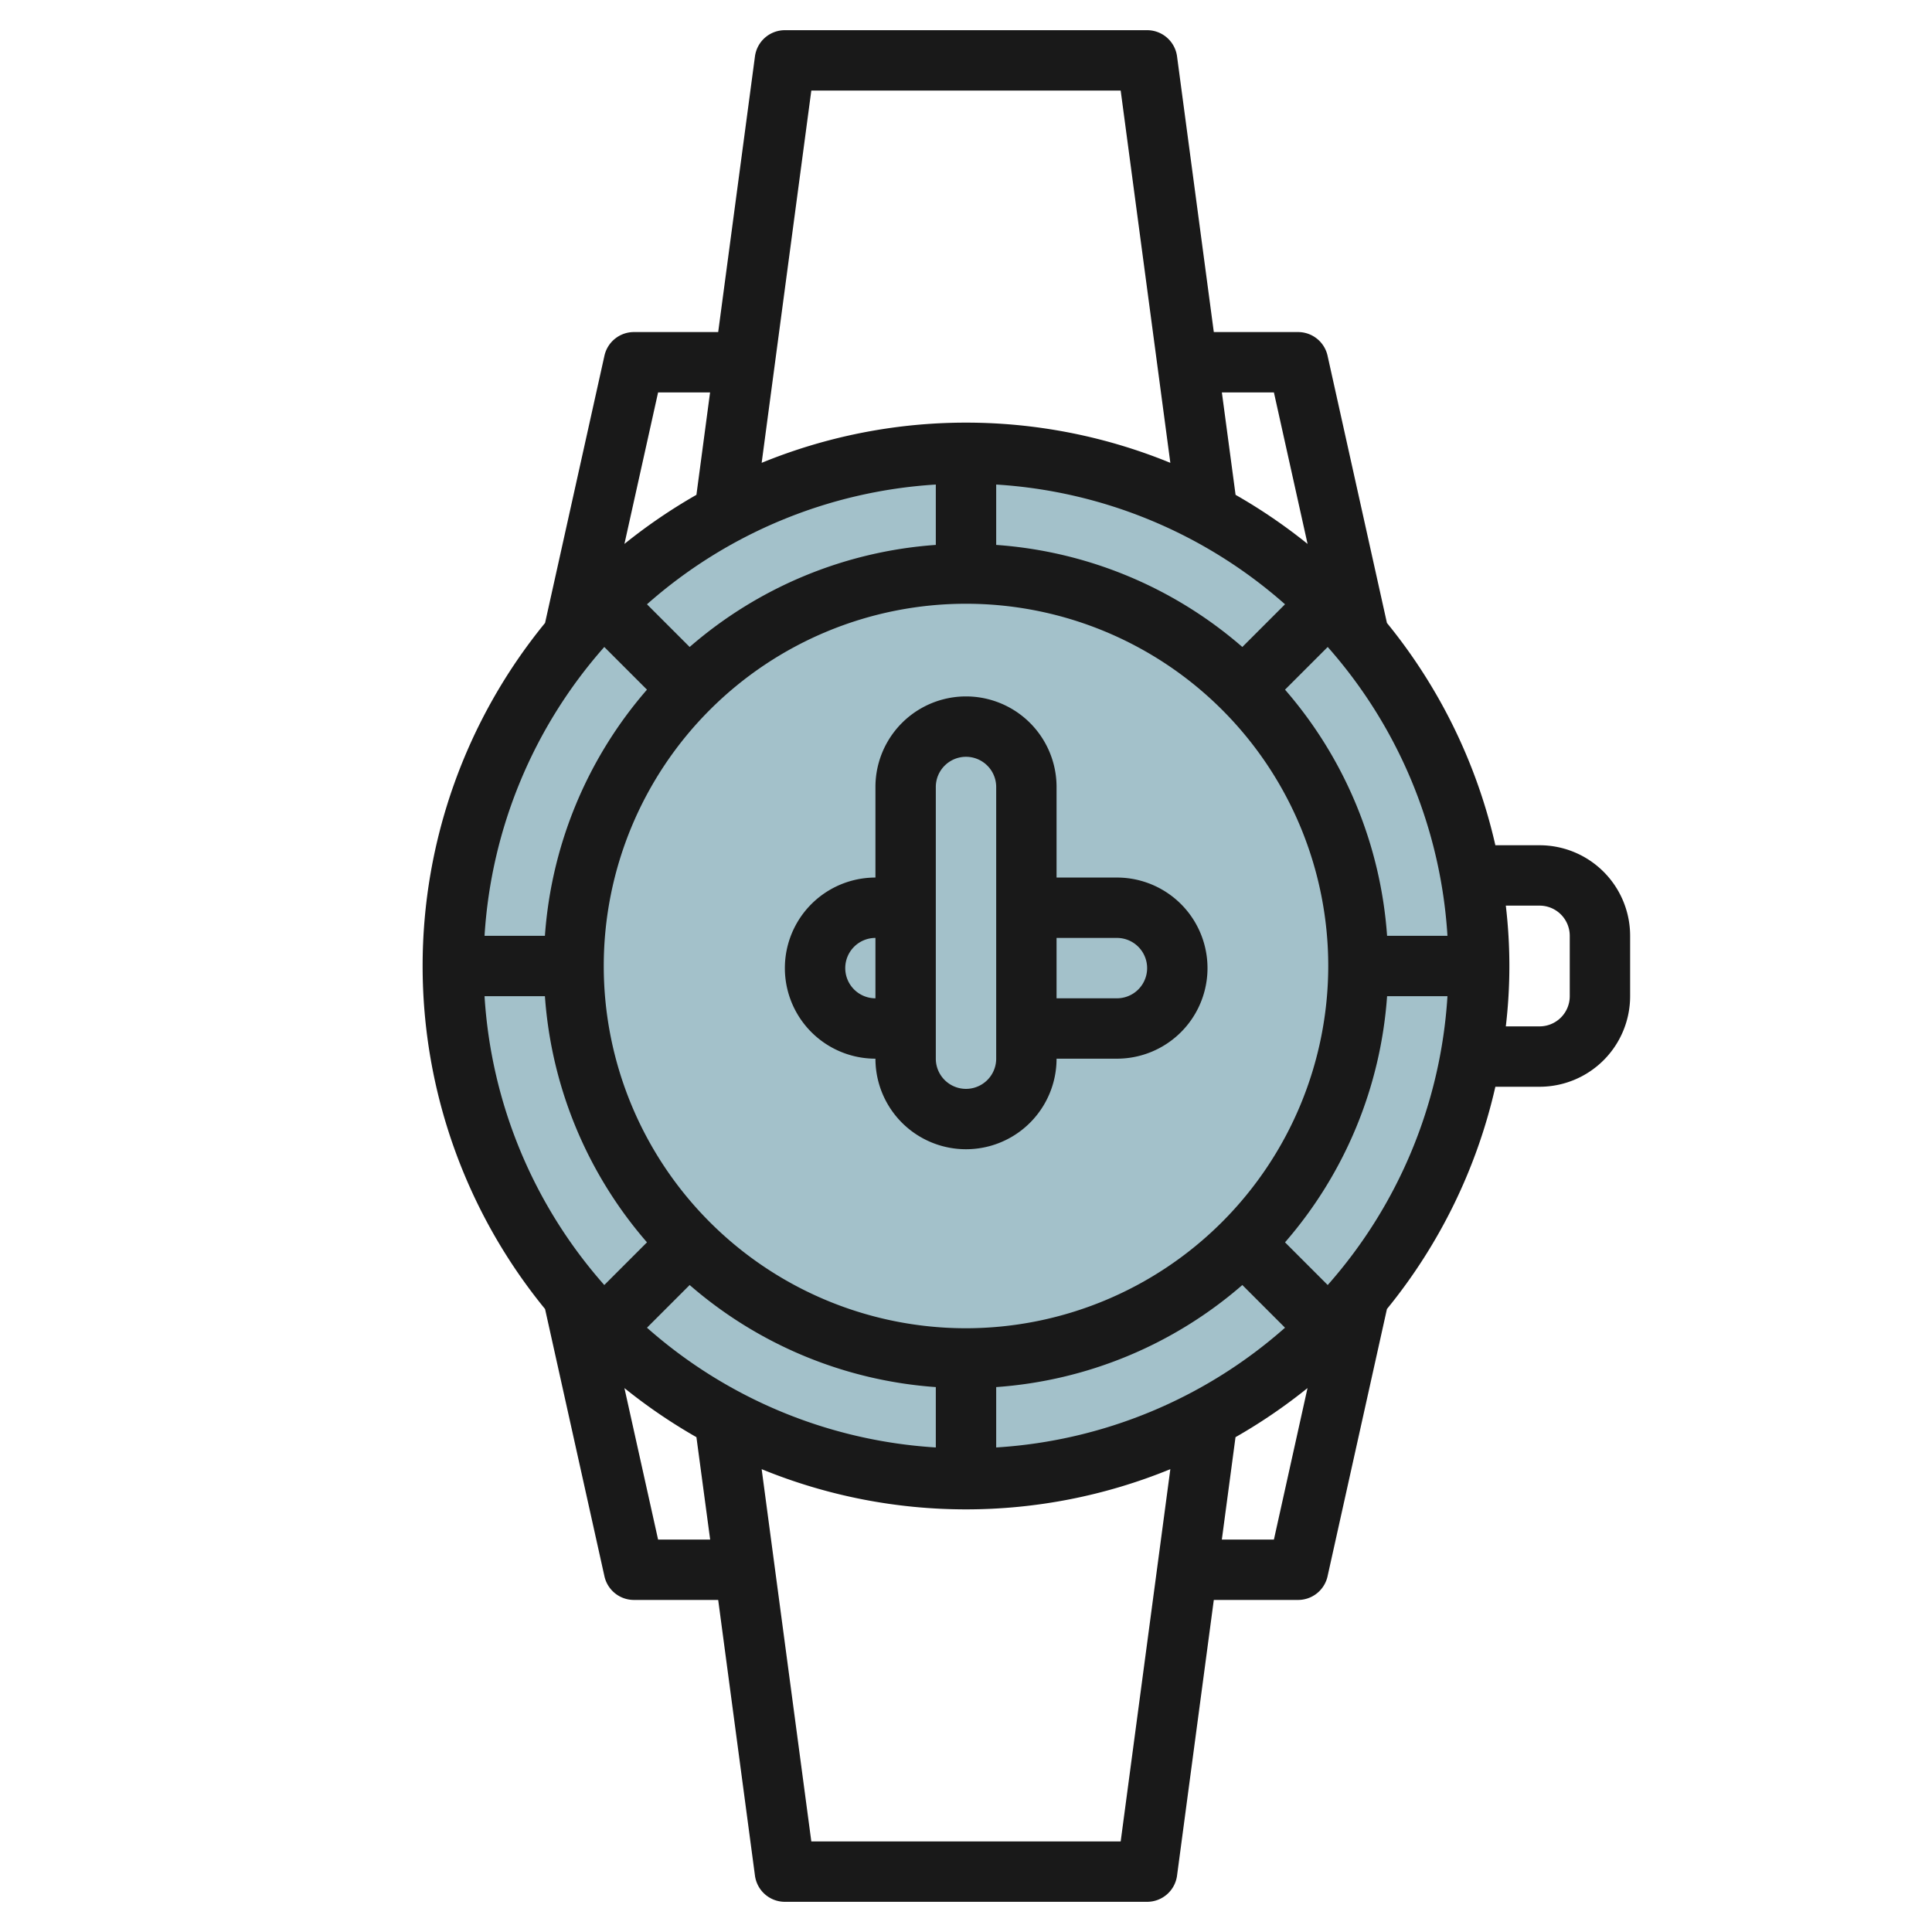<?xml version="1.0" encoding="UTF-8"?>
<svg xmlns="http://www.w3.org/2000/svg" id="Layer_3" data-name="Layer 3" viewBox="0 0 64 64" width="512" height="512"><circle cx="32" cy="32" r="17" style="fill:#a3c1ca"/><path d="M51,28H49.536a17.934,17.934,0,0,0-3.592-7.364l-1.967-8.853A1,1,0,0,0,43,11H40.209L38.991,1.868A1,1,0,0,0,38,1H26a1,1,0,0,0-.991.868L23.791,11H21a1,1,0,0,0-.977.783l-1.967,8.853a17.946,17.946,0,0,0,0,22.727l1.967,8.854A1,1,0,0,0,21,53h2.791l1.218,9.132A1,1,0,0,0,26,63H38a1,1,0,0,0,.991-.868L40.209,53H43a1,1,0,0,0,.977-.783l1.967-8.854A17.93,17.93,0,0,0,49.536,36H51a3,3,0,0,0,3-3V31A3,3,0,0,0,51,28ZM33,47.949v-2a13.919,13.919,0,0,0,8.154-3.381l1.414,1.414A15.915,15.915,0,0,1,33,47.949ZM21.432,43.982l1.414-1.414A13.919,13.919,0,0,0,31,45.949v2A15.915,15.915,0,0,1,21.432,43.982ZM31,16.051v2a13.919,13.919,0,0,0-8.154,3.381l-1.414-1.414A15.915,15.915,0,0,1,31,16.051Zm11.568,3.967-1.414,1.414A13.919,13.919,0,0,0,33,18.051v-2A15.915,15.915,0,0,1,42.568,20.018ZM45.949,31a13.919,13.919,0,0,0-3.381-8.154l1.414-1.414A15.915,15.915,0,0,1,47.949,31ZM32,44A12,12,0,1,1,44,32,12.013,12.013,0,0,1,32,44ZM21.432,22.846A13.919,13.919,0,0,0,18.051,31h-2a15.915,15.915,0,0,1,3.967-9.568ZM18.051,33a13.919,13.919,0,0,0,3.381,8.154l-1.414,1.414A15.915,15.915,0,0,1,16.051,33Zm24.517,8.154A13.919,13.919,0,0,0,45.949,33h2a15.915,15.915,0,0,1-3.967,9.568ZM42.2,13l1.115,5.018a18.1,18.1,0,0,0-2.385-1.626L40.476,13ZM26.876,3H37.124l1.645,12.332a17.865,17.865,0,0,0-13.538,0ZM21.8,13h1.722l-.452,3.392a18.1,18.1,0,0,0-2.385,1.626Zm0,38-1.115-5.018a18.1,18.1,0,0,0,2.385,1.626L23.525,51ZM37.124,61H26.876L25.231,48.668a17.865,17.865,0,0,0,13.538,0ZM42.2,51H40.475l.453-3.392a18.1,18.1,0,0,0,2.385-1.626ZM52,33a1,1,0,0,1-1,1H49.882a17.008,17.008,0,0,0,0-4H51a1,1,0,0,1,1,1Z" style="fill:#191919"/><path d="M37,29.07H35v-3a3,3,0,0,0-6,0v3a3,3,0,1,0,0,6,3,3,0,0,0,6,0h2a3,3,0,1,0,0-6Zm-9,3a1,1,0,0,1,1-1v2A1,1,0,0,1,28,32.07Zm5,3a1,1,0,0,1-2,0v-9a1,1,0,0,1,2,0Zm4-2H35v-2h2a1,1,0,1,1,0,2Z" style="fill:#191919"/></svg>
